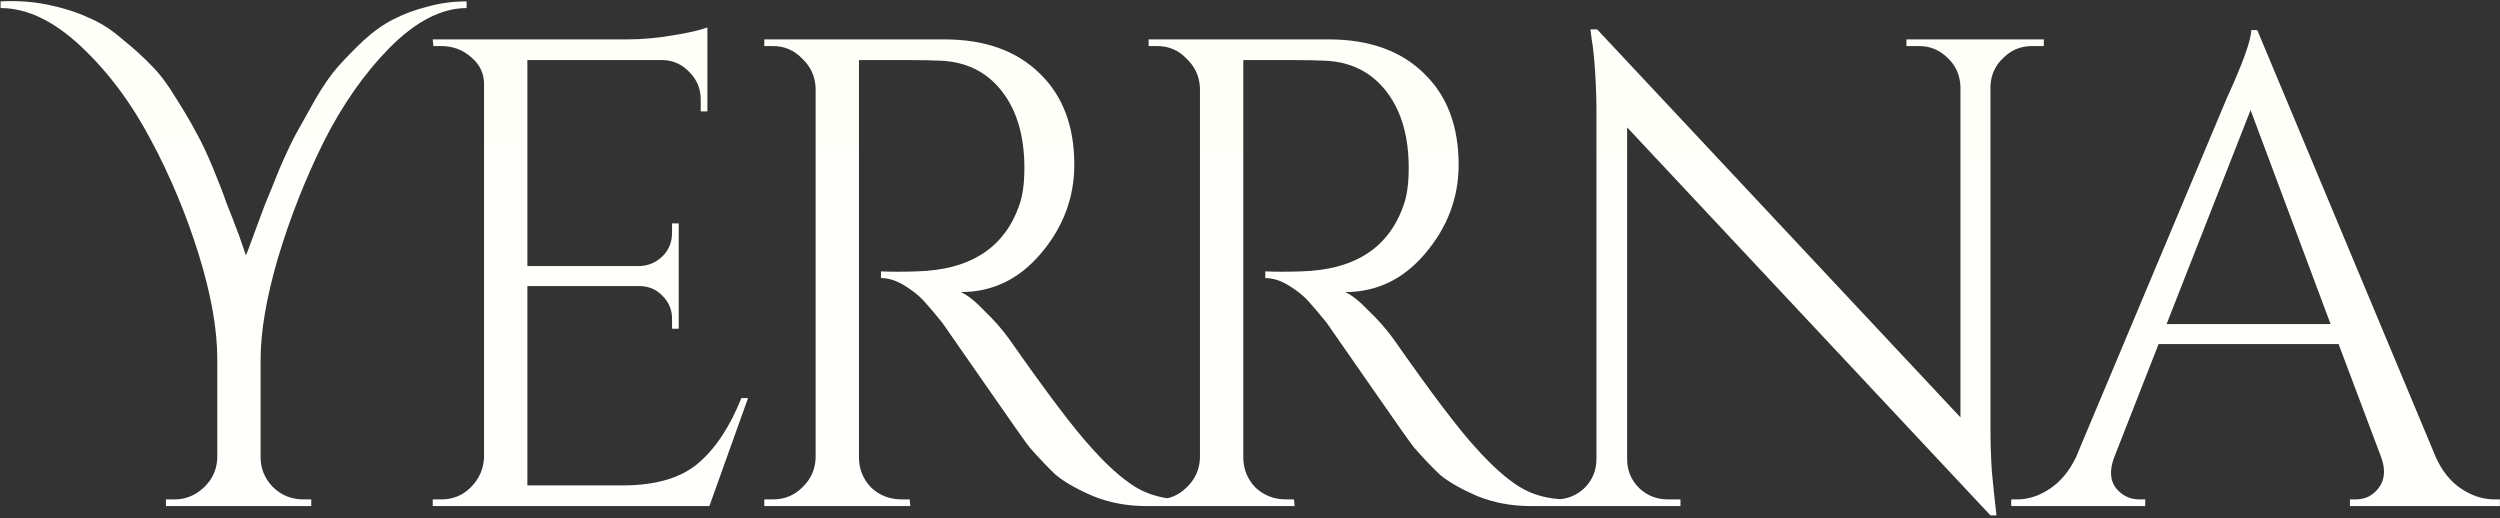 <?xml version="1.0" encoding="UTF-8"?> <svg xmlns="http://www.w3.org/2000/svg" width="825" height="171" viewBox="0 0 825 171" fill="none"><rect x="0" y="0" width="825" height="171" fill="#333333" stroke="none"/> <path d="M0.2 2.66V0.46C5.627 0.167 10.833 0.533 15.82 1.56C20.807 2.587 25.207 3.98 29.02 5.74C32.98 7.353 36.793 9.773 40.46 13C44.273 16.08 47.5 19.013 50.14 21.8C52.78 24.44 55.42 27.96 58.06 32.36C60.847 36.76 63.047 40.5 64.66 43.58C66.42 46.66 68.327 50.693 70.38 55.68C72.433 60.667 73.9 64.48 74.78 67.12C75.807 69.613 77.2 73.207 78.96 77.9C79.987 80.833 80.72 82.96 81.16 84.28C81.6 83.253 82.187 81.713 82.92 79.66C84.827 74.527 86.293 70.567 87.32 67.78C88.493 64.993 90.107 61.033 92.16 55.9C94.36 50.767 96.267 46.733 97.88 43.8C99.493 40.867 101.547 37.2 104.04 32.8C106.68 28.253 109.173 24.66 111.52 22.02C113.867 19.38 116.653 16.52 119.88 13.44C123.253 10.36 126.553 8.013 129.78 6.4C133.153 4.64 136.893 3.247 141 2.22C145.107 1.047 149.433 0.46 153.98 0.46V2.66C145.767 2.66 137.333 6.987 128.68 15.64C120.173 24.293 112.84 34.78 106.68 47.1C100.667 59.273 95.68 71.96 91.72 85.16C87.907 98.213 86 109.36 86 118.6V150.94C86 154.607 87.32 157.833 89.96 160.62C92.747 163.407 96.12 164.8 100.08 164.8H102.72V167H54.76V164.8H57.62C61.287 164.8 64.513 163.48 67.3 160.84C70.087 158.2 71.553 154.973 71.7 151.16V118.38C71.7 108.553 69.647 97.04 65.54 83.84C61.433 70.64 56.153 58.027 49.7 46C43.247 33.827 35.547 23.56 26.6 15.2C17.653 6.84 8.853 2.66 0.2 2.66ZM244.656 131.36H246.856L234.096 167H142.796V164.8H145.656C149.469 164.8 152.696 163.48 155.336 160.84C158.123 158.053 159.589 154.753 159.736 150.94V27.74C159.736 24.22 158.343 21.287 155.556 18.94C152.769 16.447 149.469 15.2 145.656 15.2H143.016L142.796 13H207.256C211.803 13 216.716 12.56 221.996 11.68C227.423 10.8 231.236 9.92 233.436 9.04V15.42V19.16V36.76H231.236V32.8C231.236 29.28 229.989 26.273 227.496 23.78C225.149 21.287 222.289 19.967 218.916 19.82H174.036V87.8H211.216C214.149 87.653 216.643 86.553 218.696 84.5C220.749 82.447 221.776 79.88 221.776 76.8V73.72H223.976V108.48H221.776V105.18C221.776 102.247 220.749 99.753 218.696 97.7C216.789 95.647 214.369 94.547 211.436 94.4H174.036V160.18H205.496C216.349 160.18 224.636 157.76 230.356 152.92C236.076 148.08 240.843 140.893 244.656 131.36ZM252.22 13H311.62C324.967 13 335.454 16.74 343.08 24.22C350.707 31.553 354.52 41.6 354.52 54.36C354.52 65.213 350.854 74.967 343.52 83.62C336.334 92.127 327.534 96.38 317.12 96.38C319.32 97.407 321.887 99.46 324.82 102.54C327.9 105.473 330.614 108.553 332.96 111.78C345.574 129.82 354.74 141.92 360.46 148.08C365.447 153.653 370.14 157.833 374.54 160.62C379.087 163.407 384.367 164.8 390.38 164.8V167H378.28C371.974 167 366.107 165.9 360.68 163.7C355.254 161.353 351.147 159.007 348.36 156.66C345.72 154.167 342.86 151.16 339.78 147.64C338.9 146.613 333.987 139.647 325.04 126.74C316.094 113.833 311.4 107.087 310.96 106.5C308.467 103.42 306.414 101 304.8 99.24C303.187 97.48 301.06 95.793 298.42 94.18C295.78 92.567 293.214 91.76 290.72 91.76V89.56C294.094 89.707 297.98 89.707 302.38 89.56C320.567 89.12 332.007 81.493 336.7 66.68C337.727 63.307 338.167 58.907 338.02 53.48C337.727 43.653 335.16 35.733 330.32 29.72C325.48 23.707 318.954 20.48 310.74 20.04C307.514 19.893 303.847 19.82 299.74 19.82C295.634 19.82 291.967 19.82 288.74 19.82C285.66 19.82 283.9 19.82 283.46 19.82V150.94C283.46 154.753 284.78 158.053 287.42 160.84C290.207 163.48 293.58 164.8 297.54 164.8H300.18L300.4 167H252.22V164.8H255.08C258.894 164.8 262.12 163.48 264.76 160.84C267.547 158.2 269.014 154.973 269.16 151.16V29.06C269.014 25.247 267.547 22.02 264.76 19.38C262.12 16.593 258.894 15.2 255.08 15.2H252.22V13ZM379.047 13H438.447C451.794 13 462.28 16.74 469.907 24.22C477.534 31.553 481.347 41.6 481.347 54.36C481.347 65.213 477.68 74.967 470.347 83.62C463.16 92.127 454.36 96.38 443.947 96.38C446.147 97.407 448.714 99.46 451.647 102.54C454.727 105.473 457.44 108.553 459.787 111.78C472.4 129.82 481.567 141.92 487.287 148.08C492.274 153.653 496.967 157.833 501.367 160.62C505.914 163.407 511.194 164.8 517.207 164.8V167H505.107C498.8 167 492.934 165.9 487.507 163.7C482.08 161.353 477.974 159.007 475.187 156.66C472.547 154.167 469.687 151.16 466.607 147.64C465.727 146.613 460.814 139.647 451.867 126.74C442.92 113.833 438.227 107.087 437.787 106.5C435.294 103.42 433.24 101 431.627 99.24C430.014 97.48 427.887 95.793 425.247 94.18C422.607 92.567 420.04 91.76 417.547 91.76V89.56C420.92 89.707 424.807 89.707 429.207 89.56C447.394 89.12 458.834 81.493 463.527 66.68C464.554 63.307 464.994 58.907 464.847 53.48C464.554 43.653 461.987 35.733 457.147 29.72C452.307 23.707 445.78 20.48 437.567 20.04C434.34 19.893 430.674 19.82 426.567 19.82C422.46 19.82 418.794 19.82 415.567 19.82C412.487 19.82 410.727 19.82 410.287 19.82V150.94C410.287 154.753 411.607 158.053 414.247 160.84C417.034 163.48 420.407 164.8 424.367 164.8H427.007L427.227 167H379.047V164.8H381.907C385.72 164.8 388.947 163.48 391.587 160.84C394.374 158.2 395.84 154.973 395.987 151.16V29.06C395.84 25.247 394.374 22.02 391.587 19.38C388.947 16.593 385.72 15.2 381.907 15.2H379.047V13ZM629.134 13H674.454V15.2H670.494C666.827 15.2 663.674 16.52 661.034 19.16C658.394 21.653 657 24.733 656.854 28.4V141.92C656.854 146.173 657 150.647 657.294 155.34C657.734 160.033 658.1 163.627 658.394 166.12L658.834 170.08H656.854L536.954 42.04V151.6C536.954 155.267 538.274 158.42 540.914 161.06C543.554 163.553 546.707 164.8 550.374 164.8H554.554V167H509.234V164.8H513.414C517.08 164.8 520.234 163.553 522.874 161.06C525.514 158.42 526.834 155.193 526.834 151.38V37.2C526.834 32.8 526.687 28.327 526.394 23.78C526.1 19.087 525.734 15.567 525.294 13.22L524.854 9.7H527.054L646.954 137.74V28.62C646.807 24.807 645.414 21.653 642.774 19.16C640.134 16.52 636.98 15.2 633.314 15.2H629.134V13ZM744.891 9.92L803.851 150.94C805.905 155.487 808.691 158.933 812.211 161.28C815.731 163.627 819.398 164.8 823.211 164.8H824.971V167H775.471V164.8H777.451C780.531 164.8 783.025 163.553 784.931 161.06C786.985 158.42 787.278 155.047 785.811 150.94L771.731 113.54H712.331L697.591 151.16C696.125 155.267 696.345 158.567 698.251 161.06C700.305 163.553 702.871 164.8 705.951 164.8H707.931V167H663.711V164.8H665.691C669.358 164.8 672.951 163.627 676.471 161.28C679.991 158.933 682.851 155.487 685.051 150.94L734.771 32.58C740.198 20.7 742.911 13.147 742.911 9.92H744.891ZM714.971 106.94H769.091L742.691 36.32L714.971 106.94Z" fill="url(#paint0_linear_27_213)"></path> <defs> <linearGradient id="paint0_linear_27_213" x1="400.6" y1="-236.15" x2="394.55" y2="284.7" gradientUnits="userSpaceOnUse"> <stop stop-color="#FFFFF5"></stop> <stop offset="1" stop-color="white"></stop> </linearGradient> </defs> </svg> 